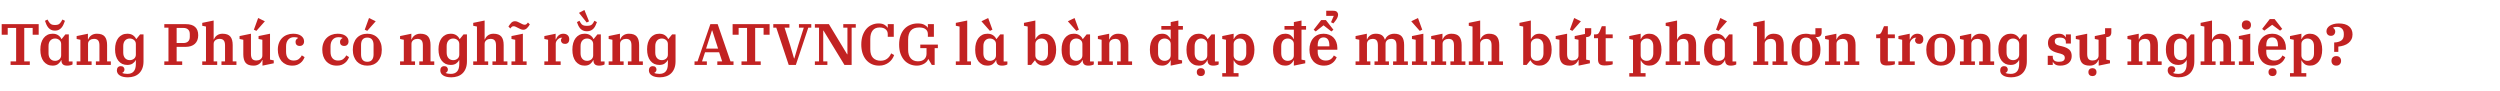<svg width="770" height="28" viewBox="0 0 770 28" fill="none" xmlns="http://www.w3.org/2000/svg">
<path d="M3.258 18.92H4.968V8.606H2.376V10.694H0.522V7.436H11.916V10.694H10.062V8.606H7.47V18.92H9.18V20H3.258V18.92ZM16.19 20.216C15.614 20.216 15.092 20.102 14.624 19.874C14.168 19.646 13.772 19.322 13.436 18.902C13.112 18.47 12.86 17.954 12.68 17.354C12.512 16.742 12.428 16.058 12.428 15.302C12.428 14.546 12.512 13.868 12.68 13.268C12.86 12.656 13.112 12.14 13.436 11.72C13.772 11.288 14.168 10.958 14.624 10.73C15.092 10.502 15.614 10.388 16.19 10.388C16.91 10.388 17.498 10.55 17.954 10.874C18.41 11.198 18.728 11.576 18.908 12.008H18.998L20.132 10.604H21.194V18.938H22.346V19.838C22.166 19.958 21.926 20.048 21.626 20.108C21.326 20.18 21.014 20.216 20.69 20.216C20.054 20.216 19.598 20.072 19.322 19.784C19.058 19.496 18.926 19.124 18.926 18.668V18.524H18.836C18.644 18.968 18.332 19.364 17.9 19.712C17.468 20.048 16.898 20.216 16.19 20.216ZM16.964 18.74C17.468 18.74 17.906 18.59 18.278 18.29C18.65 17.978 18.836 17.558 18.836 17.03V13.574C18.836 13.046 18.65 12.632 18.278 12.332C17.906 12.02 17.468 11.864 16.964 11.864C16.364 11.864 15.878 12.068 15.506 12.476C15.134 12.884 14.948 13.46 14.948 14.204V16.4C14.948 17.144 15.134 17.72 15.506 18.128C15.878 18.536 16.364 18.74 16.964 18.74ZM16.928 9.434C16.436 9.434 16.022 9.344 15.686 9.164C15.362 8.984 15.08 8.75 14.84 8.462C14.612 8.174 14.42 7.85 14.264 7.49C14.108 7.13 13.97 6.77 13.85 6.41L14.624 6.014L14.984 6.626C15.2 6.998 15.446 7.274 15.722 7.454C15.998 7.622 16.4 7.706 16.928 7.706C17.456 7.706 17.858 7.622 18.134 7.454C18.41 7.274 18.656 6.998 18.872 6.626L19.232 6.014L20.006 6.41C19.874 6.77 19.73 7.13 19.574 7.49C19.43 7.85 19.238 8.174 18.998 8.462C18.77 8.75 18.488 8.984 18.152 9.164C17.816 9.344 17.408 9.434 16.928 9.434ZM23.607 18.92H24.759V12.242L23.607 12.008V11.108L27.081 10.388V12.134H27.171C27.255 11.906 27.369 11.69 27.513 11.486C27.669 11.27 27.855 11.084 28.071 10.928C28.299 10.76 28.557 10.628 28.845 10.532C29.133 10.436 29.463 10.388 29.835 10.388C30.975 10.388 31.785 10.682 32.265 11.27C32.745 11.846 32.985 12.716 32.985 13.88V18.92H34.137V20H29.529V18.92H30.627V13.988C30.627 13.28 30.495 12.77 30.231 12.458C29.967 12.134 29.541 11.972 28.953 11.972C28.725 11.972 28.503 12.002 28.287 12.062C28.071 12.122 27.873 12.218 27.693 12.35C27.525 12.47 27.387 12.626 27.279 12.818C27.171 13.01 27.117 13.238 27.117 13.502V18.92H28.215V20H23.607V18.92ZM39.38 23.816C38.324 23.816 37.496 23.624 36.896 23.24C36.296 22.856 35.996 22.328 35.996 21.656C35.996 21.272 36.104 20.96 36.32 20.72C36.536 20.492 36.83 20.378 37.202 20.378C37.586 20.378 37.868 20.48 38.048 20.684C38.24 20.888 38.336 21.128 38.336 21.404C38.336 21.632 38.27 21.842 38.138 22.034C38.018 22.226 37.862 22.352 37.67 22.412V22.484C37.886 22.58 38.12 22.646 38.372 22.682C38.624 22.73 38.912 22.754 39.236 22.754C40.1 22.754 40.748 22.502 41.18 21.998C41.624 21.506 41.846 20.714 41.846 19.622V18.542H41.756C41.588 18.926 41.288 19.268 40.856 19.568C40.436 19.856 39.884 20 39.2 20C38.624 20 38.102 19.892 37.634 19.676C37.178 19.448 36.782 19.124 36.446 18.704C36.122 18.284 35.87 17.78 35.69 17.192C35.522 16.604 35.438 15.938 35.438 15.194C35.438 14.462 35.522 13.802 35.69 13.214C35.87 12.614 36.122 12.104 36.446 11.684C36.782 11.264 37.178 10.946 37.634 10.73C38.102 10.502 38.624 10.388 39.2 10.388C39.92 10.388 40.508 10.55 40.964 10.874C41.42 11.198 41.738 11.576 41.918 12.008H42.008L43.142 10.604H44.204V18.866C44.204 19.706 44.084 20.432 43.844 21.044C43.604 21.668 43.268 22.184 42.836 22.592C42.416 23 41.906 23.306 41.306 23.51C40.718 23.714 40.076 23.816 39.38 23.816ZM39.974 18.524C40.478 18.524 40.916 18.374 41.288 18.074C41.66 17.762 41.846 17.342 41.846 16.814V13.574C41.846 13.046 41.66 12.632 41.288 12.332C40.916 12.02 40.478 11.864 39.974 11.864C39.374 11.864 38.888 12.068 38.516 12.476C38.144 12.884 37.958 13.46 37.958 14.204V16.184C37.958 16.928 38.144 17.504 38.516 17.912C38.888 18.32 39.374 18.524 39.974 18.524ZM50.609 18.92H51.887V8.516H50.609V7.436H57.233C58.505 7.436 59.459 7.724 60.095 8.3C60.731 8.876 61.049 9.728 61.049 10.856C61.049 11.984 60.707 12.866 60.023 13.502C59.339 14.126 58.367 14.438 57.107 14.438H54.407V18.92H56.117V20H50.609V18.92ZM54.407 13.25H56.495C57.119 13.25 57.599 13.088 57.935 12.764C58.283 12.44 58.457 11.978 58.457 11.378V10.478C58.457 9.878 58.283 9.416 57.935 9.092C57.599 8.768 57.119 8.606 56.495 8.606H54.407V13.25ZM62.291 18.92H63.444V8.174L62.291 7.94V7.04L65.802 6.32V12.134H65.891C65.975 11.906 66.09 11.69 66.234 11.486C66.389 11.27 66.576 11.084 66.791 10.928C67.007 10.76 67.26 10.628 67.547 10.532C67.835 10.436 68.159 10.388 68.519 10.388C69.659 10.388 70.469 10.682 70.95 11.27C71.43 11.846 71.669 12.716 71.669 13.88V18.92H72.822V20H68.213V18.92H69.311V13.988C69.311 13.28 69.18 12.77 68.915 12.458C68.651 12.134 68.225 11.972 67.638 11.972C67.409 11.972 67.188 12.002 66.972 12.062C66.755 12.122 66.558 12.218 66.377 12.35C66.21 12.47 66.072 12.626 65.963 12.818C65.856 13.01 65.802 13.238 65.802 13.502V18.92H66.9V20H62.291V18.92ZM78.088 20.216C76.948 20.216 76.138 19.928 75.658 19.352C75.178 18.764 74.938 17.888 74.938 16.724V12.242L73.786 12.008V11.108L77.296 10.388V16.616C77.296 17.324 77.428 17.84 77.692 18.164C77.956 18.476 78.382 18.632 78.97 18.632C79.198 18.632 79.42 18.602 79.636 18.542C79.852 18.482 80.044 18.392 80.212 18.272C80.392 18.14 80.536 17.978 80.644 17.786C80.752 17.594 80.806 17.366 80.806 17.102V12.242L79.636 12.008V11.108L83.164 10.388V18.362L84.316 18.596V19.496L80.842 20.216V18.47H80.752C80.668 18.698 80.548 18.92 80.392 19.136C80.248 19.34 80.062 19.526 79.834 19.694C79.618 19.85 79.366 19.976 79.078 20.072C78.79 20.168 78.46 20.216 78.088 20.216ZM78.196 9.146L79.51 5.546L81.58 6.554L78.97 9.506L78.196 9.146ZM90.07 20.216C89.338 20.216 88.69 20.096 88.126 19.856C87.574 19.604 87.106 19.262 86.722 18.83C86.35 18.386 86.062 17.864 85.858 17.264C85.666 16.652 85.57 15.992 85.57 15.284C85.57 14.516 85.69 13.826 85.93 13.214C86.17 12.602 86.5 12.092 86.92 11.684C87.34 11.264 87.838 10.946 88.414 10.73C88.99 10.502 89.614 10.388 90.286 10.388C91.354 10.388 92.182 10.61 92.77 11.054C93.358 11.498 93.652 12.062 93.652 12.746C93.652 13.178 93.532 13.52 93.292 13.772C93.064 14.024 92.74 14.15 92.32 14.15C91.9 14.15 91.576 14.036 91.348 13.808C91.132 13.58 91.024 13.286 91.024 12.926C91.024 12.638 91.096 12.392 91.24 12.188C91.396 11.984 91.582 11.834 91.798 11.738V11.648C91.666 11.588 91.504 11.54 91.312 11.504C91.132 11.468 90.886 11.45 90.574 11.45C89.818 11.45 89.218 11.702 88.774 12.206C88.33 12.71 88.108 13.394 88.108 14.258V15.968C88.108 16.82 88.312 17.48 88.72 17.948C89.128 18.416 89.692 18.65 90.412 18.65C91.096 18.65 91.636 18.494 92.032 18.182C92.44 17.87 92.746 17.492 92.95 17.048L93.814 17.588C93.706 17.888 93.55 18.194 93.346 18.506C93.154 18.818 92.902 19.1 92.59 19.352C92.29 19.604 91.93 19.814 91.51 19.982C91.09 20.138 90.61 20.216 90.07 20.216ZM103.763 20.216C103.031 20.216 102.383 20.096 101.819 19.856C101.267 19.604 100.799 19.262 100.415 18.83C100.043 18.386 99.755 17.864 99.551 17.264C99.359 16.652 99.263 15.992 99.263 15.284C99.263 14.516 99.383 13.826 99.623 13.214C99.863 12.602 100.193 12.092 100.613 11.684C101.033 11.264 101.531 10.946 102.107 10.73C102.683 10.502 103.307 10.388 103.979 10.388C105.047 10.388 105.875 10.61 106.463 11.054C107.051 11.498 107.345 12.062 107.345 12.746C107.345 13.178 107.225 13.52 106.985 13.772C106.757 14.024 106.433 14.15 106.013 14.15C105.593 14.15 105.269 14.036 105.041 13.808C104.825 13.58 104.717 13.286 104.717 12.926C104.717 12.638 104.789 12.392 104.933 12.188C105.089 11.984 105.275 11.834 105.491 11.738V11.648C105.359 11.588 105.197 11.54 105.005 11.504C104.825 11.468 104.579 11.45 104.267 11.45C103.511 11.45 102.911 11.702 102.467 12.206C102.023 12.71 101.801 13.394 101.801 14.258V15.968C101.801 16.82 102.005 17.48 102.413 17.948C102.821 18.416 103.385 18.65 104.105 18.65C104.789 18.65 105.329 18.494 105.725 18.182C106.133 17.87 106.439 17.492 106.643 17.048L107.507 17.588C107.399 17.888 107.243 18.194 107.039 18.506C106.847 18.818 106.595 19.1 106.283 19.352C105.983 19.604 105.623 19.814 105.203 19.982C104.783 20.138 104.303 20.216 103.763 20.216ZM113.131 19.028C113.779 19.028 114.259 18.83 114.571 18.434C114.895 18.038 115.057 17.48 115.057 16.76V13.844C115.057 13.124 114.895 12.566 114.571 12.17C114.259 11.774 113.779 11.576 113.131 11.576C112.483 11.576 111.997 11.774 111.673 12.17C111.361 12.566 111.205 13.124 111.205 13.844V16.76C111.205 17.48 111.361 18.038 111.673 18.434C111.997 18.83 112.483 19.028 113.131 19.028ZM113.131 20.216C112.459 20.216 111.847 20.108 111.295 19.892C110.755 19.664 110.287 19.34 109.891 18.92C109.507 18.488 109.207 17.972 108.991 17.372C108.775 16.76 108.667 16.07 108.667 15.302C108.667 14.534 108.775 13.85 108.991 13.25C109.207 12.638 109.507 12.122 109.891 11.702C110.287 11.27 110.755 10.946 111.295 10.73C111.847 10.502 112.459 10.388 113.131 10.388C113.803 10.388 114.409 10.502 114.949 10.73C115.501 10.946 115.969 11.27 116.353 11.702C116.749 12.122 117.055 12.638 117.271 13.25C117.487 13.85 117.595 14.534 117.595 15.302C117.595 16.07 117.487 16.76 117.271 17.372C117.055 17.972 116.749 18.488 116.353 18.92C115.969 19.34 115.501 19.664 114.949 19.892C114.409 20.108 113.803 20.216 113.131 20.216ZM112.339 9.146L113.653 5.546L115.723 6.554L113.113 9.506L112.339 9.146ZM123.222 18.92H124.374V12.242L123.222 12.008V11.108L126.696 10.388V12.134H126.786C126.87 11.906 126.984 11.69 127.128 11.486C127.284 11.27 127.47 11.084 127.686 10.928C127.914 10.76 128.172 10.628 128.46 10.532C128.748 10.436 129.078 10.388 129.45 10.388C130.59 10.388 131.4 10.682 131.88 11.27C132.36 11.846 132.6 12.716 132.6 13.88V18.92H133.752V20H129.144V18.92H130.242V13.988C130.242 13.28 130.11 12.77 129.846 12.458C129.582 12.134 129.156 11.972 128.568 11.972C128.34 11.972 128.118 12.002 127.902 12.062C127.686 12.122 127.488 12.218 127.308 12.35C127.14 12.47 127.002 12.626 126.894 12.818C126.786 13.01 126.732 13.238 126.732 13.502V18.92H127.83V20H123.222V18.92ZM138.995 23.816C137.939 23.816 137.111 23.624 136.511 23.24C135.911 22.856 135.611 22.328 135.611 21.656C135.611 21.272 135.719 20.96 135.935 20.72C136.151 20.492 136.445 20.378 136.817 20.378C137.201 20.378 137.483 20.48 137.663 20.684C137.855 20.888 137.951 21.128 137.951 21.404C137.951 21.632 137.885 21.842 137.753 22.034C137.633 22.226 137.477 22.352 137.285 22.412V22.484C137.501 22.58 137.735 22.646 137.987 22.682C138.239 22.73 138.527 22.754 138.851 22.754C139.715 22.754 140.363 22.502 140.795 21.998C141.239 21.506 141.461 20.714 141.461 19.622V18.542H141.371C141.203 18.926 140.903 19.268 140.471 19.568C140.051 19.856 139.499 20 138.815 20C138.239 20 137.717 19.892 137.249 19.676C136.793 19.448 136.397 19.124 136.061 18.704C135.737 18.284 135.485 17.78 135.305 17.192C135.137 16.604 135.053 15.938 135.053 15.194C135.053 14.462 135.137 13.802 135.305 13.214C135.485 12.614 135.737 12.104 136.061 11.684C136.397 11.264 136.793 10.946 137.249 10.73C137.717 10.502 138.239 10.388 138.815 10.388C139.535 10.388 140.123 10.55 140.579 10.874C141.035 11.198 141.353 11.576 141.533 12.008H141.623L142.757 10.604H143.819V18.866C143.819 19.706 143.699 20.432 143.459 21.044C143.219 21.668 142.883 22.184 142.451 22.592C142.031 23 141.521 23.306 140.921 23.51C140.333 23.714 139.691 23.816 138.995 23.816ZM139.589 18.524C140.093 18.524 140.531 18.374 140.903 18.074C141.275 17.762 141.461 17.342 141.461 16.814V13.574C141.461 13.046 141.275 12.632 140.903 12.332C140.531 12.02 140.093 11.864 139.589 11.864C138.989 11.864 138.503 12.068 138.131 12.476C137.759 12.884 137.573 13.46 137.573 14.204V16.184C137.573 16.928 137.759 17.504 138.131 17.912C138.503 18.32 138.989 18.524 139.589 18.524ZM145.752 18.92H146.904V8.174L145.752 7.94V7.04L149.262 6.32V12.134H149.352C149.436 11.906 149.55 11.69 149.694 11.486C149.85 11.27 150.036 11.084 150.252 10.928C150.468 10.76 150.72 10.628 151.008 10.532C151.296 10.436 151.62 10.388 151.98 10.388C153.12 10.388 153.93 10.682 154.41 11.27C154.89 11.846 155.13 12.716 155.13 13.88V18.92H156.282V20H151.674V18.92H152.772V13.988C152.772 13.28 152.64 12.77 152.376 12.458C152.112 12.134 151.686 11.972 151.098 11.972C150.87 11.972 150.648 12.002 150.432 12.062C150.216 12.122 150.018 12.218 149.838 12.35C149.67 12.47 149.532 12.626 149.424 12.818C149.316 13.01 149.262 13.238 149.262 13.502V18.92H150.36V20H145.752V18.92ZM157.535 18.92H158.687V12.242L157.535 12.008V11.108L161.045 10.388V18.92H162.197V20H157.535V18.92ZM161.171 9.164C160.907 9.164 160.649 9.11 160.397 9.002C160.145 8.894 159.893 8.774 159.641 8.642C159.389 8.51 159.137 8.384 158.885 8.264C158.645 8.144 158.423 8.084 158.219 8.084C158.027 8.084 157.865 8.12 157.733 8.192C157.601 8.264 157.415 8.456 157.175 8.768L156.599 8.174C156.899 7.694 157.193 7.304 157.481 7.004C157.781 6.692 158.159 6.536 158.615 6.536C158.879 6.536 159.137 6.59 159.389 6.698C159.641 6.806 159.893 6.926 160.145 7.058C160.397 7.19 160.643 7.316 160.883 7.436C161.135 7.556 161.363 7.616 161.567 7.616C161.759 7.616 161.921 7.58 162.053 7.508C162.185 7.436 162.371 7.244 162.611 6.932L163.187 7.526C163.031 7.766 162.881 7.988 162.737 8.192C162.593 8.384 162.443 8.552 162.287 8.696C162.131 8.84 161.963 8.954 161.783 9.038C161.603 9.122 161.399 9.164 161.171 9.164ZM167.66 18.92H168.812V12.242L167.66 12.008V11.108L171.134 10.388V12.134H171.224C171.308 11.906 171.416 11.69 171.548 11.486C171.68 11.27 171.836 11.084 172.016 10.928C172.208 10.76 172.424 10.628 172.664 10.532C172.904 10.436 173.174 10.388 173.474 10.388C174.05 10.388 174.5 10.538 174.824 10.838C175.16 11.138 175.328 11.552 175.328 12.08C175.328 12.536 175.214 12.89 174.986 13.142C174.758 13.394 174.44 13.52 174.032 13.52C173.624 13.52 173.312 13.412 173.096 13.196C172.88 12.98 172.772 12.716 172.772 12.404C172.772 12.236 172.808 12.086 172.88 11.954C172.952 11.822 173.036 11.738 173.132 11.702V11.63C173.084 11.618 173 11.612 172.88 11.612C172.676 11.612 172.472 11.672 172.268 11.792C172.064 11.9 171.878 12.044 171.71 12.224C171.554 12.392 171.422 12.584 171.314 12.8C171.218 13.016 171.17 13.232 171.17 13.448V18.92H172.682V20H167.66V18.92ZM180.054 20.216C179.478 20.216 178.956 20.102 178.488 19.874C178.032 19.646 177.636 19.322 177.3 18.902C176.976 18.47 176.724 17.954 176.544 17.354C176.376 16.742 176.292 16.058 176.292 15.302C176.292 14.546 176.376 13.868 176.544 13.268C176.724 12.656 176.976 12.14 177.3 11.72C177.636 11.288 178.032 10.958 178.488 10.73C178.956 10.502 179.478 10.388 180.054 10.388C180.774 10.388 181.362 10.55 181.818 10.874C182.274 11.198 182.592 11.576 182.772 12.008H182.862L183.996 10.604H185.058V18.938H186.21V19.838C186.03 19.958 185.79 20.048 185.49 20.108C185.19 20.18 184.878 20.216 184.554 20.216C183.918 20.216 183.462 20.072 183.186 19.784C182.922 19.496 182.79 19.124 182.79 18.668V18.524H182.7C182.508 18.968 182.196 19.364 181.764 19.712C181.332 20.048 180.762 20.216 180.054 20.216ZM180.828 18.74C181.332 18.74 181.77 18.59 182.142 18.29C182.514 17.978 182.7 17.558 182.7 17.03V13.574C182.7 13.046 182.514 12.632 182.142 12.332C181.77 12.02 181.332 11.864 180.828 11.864C180.228 11.864 179.742 12.068 179.37 12.476C178.998 12.884 178.812 13.46 178.812 14.204V16.4C178.812 17.144 178.998 17.72 179.37 18.128C179.742 18.536 180.228 18.74 180.828 18.74ZM180.774 9.632C180.282 9.632 179.868 9.548 179.532 9.38C179.196 9.212 178.908 8.996 178.668 8.732C178.44 8.456 178.248 8.15 178.092 7.814C177.948 7.478 177.816 7.142 177.696 6.806L178.47 6.392L178.83 7.04C179.034 7.388 179.274 7.628 179.55 7.76C179.826 7.892 180.234 7.958 180.774 7.958C181.314 7.958 181.722 7.892 181.998 7.76C182.274 7.628 182.514 7.388 182.718 7.04L183.078 6.392L183.852 6.806C183.732 7.142 183.594 7.478 183.438 7.814C183.294 8.15 183.102 8.456 182.862 8.732C182.634 8.996 182.346 9.212 181.998 9.38C181.662 9.548 181.254 9.632 180.774 9.632ZM178.326 3.962L180 3.08L181.422 6.572L180.702 6.932L178.326 3.962ZM187.47 18.92H188.622V12.242L187.47 12.008V11.108L190.944 10.388V12.134H191.034C191.118 11.906 191.232 11.69 191.376 11.486C191.532 11.27 191.718 11.084 191.934 10.928C192.162 10.76 192.42 10.628 192.708 10.532C192.996 10.436 193.326 10.388 193.698 10.388C194.838 10.388 195.648 10.682 196.128 11.27C196.608 11.846 196.848 12.716 196.848 13.88V18.92H198V20H193.392V18.92H194.49V13.988C194.49 13.28 194.358 12.77 194.094 12.458C193.83 12.134 193.404 11.972 192.816 11.972C192.588 11.972 192.366 12.002 192.15 12.062C191.934 12.122 191.736 12.218 191.556 12.35C191.388 12.47 191.25 12.626 191.142 12.818C191.034 13.01 190.98 13.238 190.98 13.502V18.92H192.078V20H187.47V18.92ZM203.243 23.816C202.187 23.816 201.359 23.624 200.759 23.24C200.159 22.856 199.859 22.328 199.859 21.656C199.859 21.272 199.967 20.96 200.183 20.72C200.399 20.492 200.693 20.378 201.065 20.378C201.449 20.378 201.731 20.48 201.911 20.684C202.103 20.888 202.199 21.128 202.199 21.404C202.199 21.632 202.133 21.842 202.001 22.034C201.881 22.226 201.725 22.352 201.533 22.412V22.484C201.749 22.58 201.983 22.646 202.235 22.682C202.487 22.73 202.775 22.754 203.099 22.754C203.963 22.754 204.611 22.502 205.043 21.998C205.487 21.506 205.709 20.714 205.709 19.622V18.542H205.619C205.451 18.926 205.151 19.268 204.719 19.568C204.299 19.856 203.747 20 203.063 20C202.487 20 201.965 19.892 201.497 19.676C201.041 19.448 200.645 19.124 200.309 18.704C199.985 18.284 199.733 17.78 199.553 17.192C199.385 16.604 199.301 15.938 199.301 15.194C199.301 14.462 199.385 13.802 199.553 13.214C199.733 12.614 199.985 12.104 200.309 11.684C200.645 11.264 201.041 10.946 201.497 10.73C201.965 10.502 202.487 10.388 203.063 10.388C203.783 10.388 204.371 10.55 204.827 10.874C205.283 11.198 205.601 11.576 205.781 12.008H205.871L207.005 10.604H208.067V18.866C208.067 19.706 207.947 20.432 207.707 21.044C207.467 21.668 207.131 22.184 206.699 22.592C206.279 23 205.769 23.306 205.169 23.51C204.581 23.714 203.939 23.816 203.243 23.816ZM203.837 18.524C204.341 18.524 204.779 18.374 205.151 18.074C205.523 17.762 205.709 17.342 205.709 16.814V13.574C205.709 13.046 205.523 12.632 205.151 12.332C204.779 12.02 204.341 11.864 203.837 11.864C203.237 11.864 202.751 12.068 202.379 12.476C202.007 12.884 201.821 13.46 201.821 14.204V16.184C201.821 16.928 202.007 17.504 202.379 17.912C202.751 18.32 203.237 18.524 203.837 18.524ZM213.914 18.92H214.832L218.792 7.436H221.042L225.002 18.92H225.92V20H220.934V18.92H222.428L221.492 16.094H217.154L216.218 18.92H217.712V20H213.914V18.92ZM217.478 14.96H221.168L219.368 9.38H219.278L217.478 14.96ZM228.381 18.92H230.091V8.606H227.499V10.694H225.645V7.436H237.039V10.694H235.185V8.606H232.593V18.92H234.303V20H228.381V18.92ZM239.091 8.516H238.173V7.436H243.141V8.516H241.647L243.357 13.916L244.563 18.002H244.653L245.859 13.916L247.569 8.516H246.075V7.436H249.873V8.516H248.955L245.121 20H242.925L239.091 8.516ZM250.982 18.92H252.26V8.516H250.982V7.436H255.302L260.918 16.724H261.008V8.516H259.73V7.436H263.582V8.516H262.304V20H260.09L253.646 9.434H253.556V18.92H254.834V20H250.982V18.92ZM270.766 20.216C269.902 20.216 269.128 20.054 268.444 19.73C267.772 19.406 267.196 18.956 266.716 18.38C266.248 17.804 265.888 17.12 265.636 16.328C265.396 15.536 265.276 14.672 265.276 13.736C265.276 12.68 265.414 11.75 265.69 10.946C265.978 10.13 266.362 9.446 266.842 8.894C267.322 8.342 267.886 7.928 268.534 7.652C269.182 7.364 269.866 7.22 270.586 7.22C271.366 7.22 271.978 7.358 272.422 7.634C272.866 7.898 273.172 8.186 273.34 8.498H273.43V7.436H275.284V11.342H273.43V10.496C273.43 9.884 273.208 9.392 272.764 9.02C272.332 8.648 271.72 8.462 270.928 8.462C269.992 8.462 269.278 8.768 268.786 9.38C268.294 9.992 268.048 10.856 268.048 11.972V15.194C268.048 16.37 268.336 17.252 268.912 17.84C269.5 18.416 270.274 18.704 271.234 18.704C272.026 18.704 272.692 18.5 273.232 18.092C273.784 17.672 274.198 17.12 274.474 16.436L275.392 16.958C275.248 17.39 275.038 17.804 274.762 18.2C274.498 18.584 274.168 18.926 273.772 19.226C273.388 19.526 272.944 19.766 272.44 19.946C271.936 20.126 271.378 20.216 270.766 20.216ZM282.42 20.216C281.604 20.216 280.86 20.066 280.188 19.766C279.516 19.466 278.94 19.04 278.46 18.488C277.98 17.924 277.602 17.246 277.326 16.454C277.062 15.65 276.93 14.744 276.93 13.736C276.93 12.68 277.074 11.75 277.362 10.946C277.65 10.13 278.052 9.446 278.568 8.894C279.084 8.342 279.69 7.928 280.386 7.652C281.082 7.364 281.838 7.22 282.654 7.22C283.53 7.22 284.214 7.358 284.706 7.634C285.21 7.898 285.54 8.186 285.696 8.498H285.786V7.436H287.64V11.342H285.786V10.514C285.786 9.878 285.564 9.38 285.12 9.02C284.688 8.648 284.022 8.462 283.122 8.462C281.958 8.462 281.094 8.78 280.53 9.416C279.978 10.04 279.702 10.964 279.702 12.188V15.284C279.702 16.436 279.966 17.324 280.494 17.948C281.034 18.572 281.772 18.884 282.708 18.884C283.572 18.884 284.232 18.668 284.688 18.236C285.144 17.804 285.372 17.228 285.372 16.508V14.834H283.446V13.736H288.864V14.834H287.874V20H286.992L285.966 18.218H285.876C285.804 18.434 285.672 18.662 285.48 18.902C285.288 19.13 285.042 19.346 284.742 19.55C284.442 19.742 284.094 19.898 283.698 20.018C283.314 20.15 282.888 20.216 282.42 20.216ZM294.394 18.92H295.546V8.174L294.394 7.94V7.04L297.904 6.32V18.92H299.056V20H294.394V18.92ZM304.12 20.216C303.544 20.216 303.022 20.102 302.554 19.874C302.098 19.646 301.702 19.322 301.366 18.902C301.042 18.47 300.79 17.954 300.61 17.354C300.442 16.742 300.358 16.058 300.358 15.302C300.358 14.546 300.442 13.868 300.61 13.268C300.79 12.656 301.042 12.14 301.366 11.72C301.702 11.288 302.098 10.958 302.554 10.73C303.022 10.502 303.544 10.388 304.12 10.388C304.84 10.388 305.428 10.55 305.884 10.874C306.34 11.198 306.658 11.576 306.838 12.008H306.928L308.062 10.604H309.124V18.938H310.276V19.838C310.096 19.958 309.856 20.048 309.556 20.108C309.256 20.18 308.944 20.216 308.62 20.216C307.984 20.216 307.528 20.072 307.252 19.784C306.988 19.496 306.856 19.124 306.856 18.668V18.524H306.766C306.574 18.968 306.262 19.364 305.83 19.712C305.398 20.048 304.828 20.216 304.12 20.216ZM304.894 18.74C305.398 18.74 305.836 18.59 306.208 18.29C306.58 17.978 306.766 17.558 306.766 17.03V13.574C306.766 13.046 306.58 12.632 306.208 12.332C305.836 12.02 305.398 11.864 304.894 11.864C304.294 11.864 303.808 12.068 303.436 12.476C303.064 12.884 302.878 13.46 302.878 14.204V16.4C302.878 17.144 303.064 17.72 303.436 18.128C303.808 18.536 304.294 18.74 304.894 18.74ZM302.284 6.554L304.354 5.546L305.668 9.146L304.894 9.506L302.284 6.554ZM321.534 20.216C320.814 20.216 320.226 20.054 319.77 19.73C319.314 19.406 318.996 19.028 318.816 18.596H318.726L317.592 20H316.53V8.174L315.378 7.94V7.04L318.888 6.32V11.99H318.978C319.158 11.57 319.458 11.198 319.878 10.874C320.298 10.55 320.85 10.388 321.534 10.388C322.11 10.388 322.626 10.502 323.082 10.73C323.55 10.958 323.946 11.288 324.27 11.72C324.606 12.14 324.858 12.656 325.026 13.268C325.206 13.868 325.296 14.546 325.296 15.302C325.296 16.058 325.206 16.742 325.026 17.354C324.858 17.954 324.606 18.47 324.27 18.902C323.946 19.322 323.55 19.646 323.082 19.874C322.626 20.102 322.11 20.216 321.534 20.216ZM320.76 18.74C321.36 18.74 321.846 18.536 322.218 18.128C322.59 17.72 322.776 17.144 322.776 16.4V14.204C322.776 13.46 322.59 12.884 322.218 12.476C321.846 12.068 321.36 11.864 320.76 11.864C320.256 11.864 319.818 12.02 319.446 12.332C319.074 12.632 318.888 13.046 318.888 13.574V17.03C318.888 17.558 319.074 17.978 319.446 18.29C319.818 18.59 320.256 18.74 320.76 18.74ZM330.733 20.216C330.157 20.216 329.635 20.102 329.167 19.874C328.711 19.646 328.315 19.322 327.979 18.902C327.655 18.47 327.403 17.954 327.223 17.354C327.055 16.742 326.971 16.058 326.971 15.302C326.971 14.546 327.055 13.868 327.223 13.268C327.403 12.656 327.655 12.14 327.979 11.72C328.315 11.288 328.711 10.958 329.167 10.73C329.635 10.502 330.157 10.388 330.733 10.388C331.453 10.388 332.041 10.55 332.497 10.874C332.953 11.198 333.271 11.576 333.451 12.008H333.541L334.675 10.604H335.737V18.938H336.889V19.838C336.709 19.958 336.469 20.048 336.169 20.108C335.869 20.18 335.557 20.216 335.233 20.216C334.597 20.216 334.141 20.072 333.865 19.784C333.601 19.496 333.469 19.124 333.469 18.668V18.524H333.379C333.187 18.968 332.875 19.364 332.443 19.712C332.011 20.048 331.441 20.216 330.733 20.216ZM331.507 18.74C332.011 18.74 332.449 18.59 332.821 18.29C333.193 17.978 333.379 17.558 333.379 17.03V13.574C333.379 13.046 333.193 12.632 332.821 12.332C332.449 12.02 332.011 11.864 331.507 11.864C330.907 11.864 330.421 12.068 330.049 12.476C329.677 12.884 329.491 13.46 329.491 14.204V16.4C329.491 17.144 329.677 17.72 330.049 18.128C330.421 18.536 330.907 18.74 331.507 18.74ZM328.897 6.554L330.967 5.546L332.281 9.146L331.507 9.506L328.897 6.554ZM338.15 18.92H339.302V12.242L338.15 12.008V11.108L341.624 10.388V12.134H341.714C341.798 11.906 341.912 11.69 342.056 11.486C342.212 11.27 342.398 11.084 342.614 10.928C342.842 10.76 343.1 10.628 343.388 10.532C343.676 10.436 344.006 10.388 344.378 10.388C345.518 10.388 346.328 10.682 346.808 11.27C347.288 11.846 347.528 12.716 347.528 13.88V18.92H348.68V20H344.072V18.92H345.17V13.988C345.17 13.28 345.038 12.77 344.774 12.458C344.51 12.134 344.084 11.972 343.496 11.972C343.268 11.972 343.046 12.002 342.83 12.062C342.614 12.122 342.416 12.218 342.236 12.35C342.068 12.47 341.93 12.626 341.822 12.818C341.714 13.01 341.66 13.238 341.66 13.502V18.92H342.758V20H338.15V18.92ZM357.927 20.216C357.351 20.216 356.829 20.102 356.361 19.874C355.905 19.646 355.509 19.322 355.173 18.902C354.849 18.47 354.597 17.954 354.417 17.354C354.249 16.742 354.165 16.058 354.165 15.302C354.165 14.546 354.249 13.868 354.417 13.268C354.597 12.656 354.849 12.14 355.173 11.72C355.509 11.288 355.905 10.958 356.361 10.73C356.829 10.502 357.351 10.388 357.927 10.388C358.611 10.388 359.163 10.55 359.583 10.874C360.003 11.198 360.303 11.57 360.483 11.99H360.573V9.146H357.693V8.012H360.573V6.806L362.931 6.32V8.012H364.335V9.146H362.931V18.362L364.083 18.596V19.496L360.573 20.216V18.596H360.483C360.303 19.028 359.997 19.406 359.565 19.73C359.145 20.054 358.599 20.216 357.927 20.216ZM358.701 18.74C359.205 18.74 359.643 18.59 360.015 18.29C360.387 17.978 360.573 17.558 360.573 17.03V13.574C360.573 13.046 360.387 12.632 360.015 12.332C359.643 12.02 359.205 11.864 358.701 11.864C358.101 11.864 357.615 12.068 357.243 12.476C356.871 12.884 356.685 13.46 356.685 14.204V16.4C356.685 17.144 356.871 17.72 357.243 18.128C357.615 18.536 358.101 18.74 358.701 18.74ZM369.194 20.216C368.618 20.216 368.096 20.102 367.628 19.874C367.172 19.646 366.776 19.322 366.44 18.902C366.116 18.47 365.864 17.954 365.684 17.354C365.516 16.742 365.432 16.058 365.432 15.302C365.432 14.546 365.516 13.868 365.684 13.268C365.864 12.656 366.116 12.14 366.44 11.72C366.776 11.288 367.172 10.958 367.628 10.73C368.096 10.502 368.618 10.388 369.194 10.388C369.914 10.388 370.502 10.55 370.958 10.874C371.414 11.198 371.732 11.576 371.912 12.008H372.002L373.136 10.604H374.198V18.938H375.35V19.838C375.17 19.958 374.93 20.048 374.63 20.108C374.33 20.18 374.018 20.216 373.694 20.216C373.058 20.216 372.602 20.072 372.326 19.784C372.062 19.496 371.93 19.124 371.93 18.668V18.524H371.84C371.648 18.968 371.336 19.364 370.904 19.712C370.472 20.048 369.902 20.216 369.194 20.216ZM369.968 18.74C370.472 18.74 370.91 18.59 371.282 18.29C371.654 17.978 371.84 17.558 371.84 17.03V13.574C371.84 13.046 371.654 12.632 371.282 12.332C370.91 12.02 370.472 11.864 369.968 11.864C369.368 11.864 368.882 12.068 368.51 12.476C368.138 12.884 367.952 13.46 367.952 14.204V16.4C367.952 17.144 368.138 17.72 368.51 18.128C368.882 18.536 369.368 18.74 369.968 18.74ZM369.86 23.438C369.488 23.438 369.188 23.33 368.96 23.114C368.732 22.898 368.618 22.61 368.618 22.25V22.178C368.618 21.818 368.732 21.53 368.96 21.314C369.188 21.098 369.488 20.99 369.86 20.99C370.232 20.99 370.532 21.098 370.76 21.314C370.988 21.53 371.102 21.818 371.102 22.178V22.25C371.102 22.61 370.988 22.898 370.76 23.114C370.532 23.33 370.232 23.438 369.86 23.438ZM376.449 22.52H377.601V12.242L376.449 12.008V11.108L379.959 10.388V12.008H380.049C380.229 11.576 380.529 11.198 380.949 10.874C381.381 10.55 381.933 10.388 382.605 10.388C383.181 10.388 383.697 10.502 384.153 10.73C384.621 10.958 385.017 11.288 385.341 11.72C385.677 12.14 385.929 12.656 386.097 13.268C386.277 13.868 386.367 14.546 386.367 15.302C386.367 16.058 386.277 16.742 386.097 17.354C385.929 17.954 385.677 18.47 385.341 18.902C385.017 19.322 384.621 19.646 384.153 19.874C383.697 20.102 383.181 20.216 382.605 20.216C381.921 20.216 381.369 20.054 380.949 19.73C380.529 19.406 380.229 19.034 380.049 18.614H379.959V22.52H381.471V23.6H376.449V22.52ZM381.831 18.74C382.431 18.74 382.917 18.536 383.289 18.128C383.661 17.72 383.847 17.144 383.847 16.4V14.204C383.847 13.46 383.661 12.884 383.289 12.476C382.917 12.068 382.431 11.864 381.831 11.864C381.327 11.864 380.889 12.02 380.517 12.332C380.145 12.632 379.959 13.046 379.959 13.574V17.03C379.959 17.558 380.145 17.978 380.517 18.29C380.889 18.59 381.327 18.74 381.831 18.74ZM395.86 20.216C395.284 20.216 394.762 20.102 394.294 19.874C393.838 19.646 393.442 19.322 393.106 18.902C392.782 18.47 392.53 17.954 392.35 17.354C392.182 16.742 392.098 16.058 392.098 15.302C392.098 14.546 392.182 13.868 392.35 13.268C392.53 12.656 392.782 12.14 393.106 11.72C393.442 11.288 393.838 10.958 394.294 10.73C394.762 10.502 395.284 10.388 395.86 10.388C396.544 10.388 397.096 10.55 397.516 10.874C397.936 11.198 398.236 11.57 398.416 11.99H398.506V9.146H395.626V8.012H398.506V6.806L400.864 6.32V8.012H402.268V9.146H400.864V18.362L402.016 18.596V19.496L398.506 20.216V18.596H398.416C398.236 19.028 397.93 19.406 397.498 19.73C397.078 20.054 396.532 20.216 395.86 20.216ZM396.634 18.74C397.138 18.74 397.576 18.59 397.948 18.29C398.32 17.978 398.506 17.558 398.506 17.03V13.574C398.506 13.046 398.32 12.632 397.948 12.332C397.576 12.02 397.138 11.864 396.634 11.864C396.034 11.864 395.548 12.068 395.176 12.476C394.804 12.884 394.618 13.46 394.618 14.204V16.4C394.618 17.144 394.804 17.72 395.176 18.128C395.548 18.536 396.034 18.74 396.634 18.74ZM407.812 20.216C407.092 20.216 406.45 20.096 405.886 19.856C405.334 19.616 404.866 19.28 404.482 18.848C404.098 18.404 403.804 17.882 403.6 17.282C403.408 16.67 403.312 16.004 403.312 15.284C403.312 14.54 403.414 13.868 403.618 13.268C403.834 12.656 404.134 12.14 404.518 11.72C404.902 11.288 405.358 10.958 405.886 10.73C406.426 10.502 407.02 10.388 407.668 10.388C408.316 10.388 408.898 10.496 409.414 10.712C409.942 10.916 410.386 11.21 410.746 11.594C411.118 11.978 411.4 12.44 411.592 12.98C411.796 13.508 411.898 14.102 411.898 14.762V15.32H405.85V15.968C405.85 16.832 406.072 17.498 406.516 17.966C406.972 18.422 407.566 18.65 408.298 18.65C408.97 18.65 409.51 18.5 409.918 18.2C410.326 17.9 410.626 17.528 410.818 17.084L411.7 17.624C411.592 17.924 411.43 18.23 411.214 18.542C411.01 18.842 410.746 19.118 410.422 19.37C410.11 19.622 409.738 19.826 409.306 19.982C408.874 20.138 408.376 20.216 407.812 20.216ZM405.85 14.276H409.45V14.042C409.45 13.178 409.294 12.542 408.982 12.134C408.682 11.726 408.244 11.522 407.668 11.522C407.092 11.522 406.642 11.726 406.318 12.134C406.006 12.53 405.85 13.16 405.85 14.024V14.276ZM409.954 6.842L410.8 4.88H408.478V3.314H410.566C411.166 3.314 411.574 3.434 411.79 3.674C412.018 3.914 412.132 4.19 412.132 4.502C412.132 4.814 412.048 5.15 411.88 5.51C411.712 5.858 411.478 6.218 411.178 6.59L410.674 7.202L409.954 6.842ZM404.608 9.164L406.93 6.176H408.37L410.692 9.164L410.062 9.686L407.65 7.796L405.238 9.686L404.608 9.164ZM417.515 18.92H418.667V12.242L417.515 12.008V11.108L420.989 10.388V12.134H421.079C421.163 11.906 421.277 11.69 421.421 11.486C421.577 11.27 421.763 11.084 421.979 10.928C422.195 10.76 422.447 10.628 422.735 10.532C423.035 10.436 423.371 10.388 423.743 10.388C424.535 10.388 425.153 10.538 425.597 10.838C426.041 11.138 426.347 11.588 426.515 12.188H426.587C426.683 11.96 426.809 11.738 426.965 11.522C427.133 11.306 427.331 11.114 427.559 10.946C427.799 10.778 428.069 10.646 428.369 10.55C428.681 10.442 429.035 10.388 429.431 10.388C430.535 10.388 431.315 10.682 431.771 11.27C432.239 11.846 432.473 12.716 432.473 13.88V18.92H433.625V20H429.071V18.92H430.115V13.988C430.115 13.28 429.989 12.77 429.737 12.458C429.485 12.134 429.071 11.972 428.495 11.972C428.279 11.972 428.063 12.002 427.847 12.062C427.643 12.122 427.457 12.218 427.289 12.35C427.133 12.47 427.001 12.632 426.893 12.836C426.797 13.028 426.749 13.256 426.749 13.52V18.92H427.793V20H423.347V18.92H424.391V13.988C424.391 13.28 424.265 12.77 424.013 12.458C423.773 12.134 423.371 11.972 422.807 11.972C422.579 11.972 422.357 12.002 422.141 12.062C421.925 12.122 421.733 12.218 421.565 12.35C421.409 12.47 421.277 12.632 421.169 12.836C421.073 13.028 421.025 13.256 421.025 13.52V18.92H422.069V20H417.515V18.92ZM434.883 18.92H436.035V12.242L434.883 12.008V11.108L438.393 10.388V18.92H439.545V20H434.883V18.92ZM434.667 6.554L436.737 5.546L438.051 9.146L437.277 9.506L434.667 6.554ZM440.806 18.92H441.958V12.242L440.806 12.008V11.108L444.28 10.388V12.134H444.37C444.454 11.906 444.568 11.69 444.712 11.486C444.868 11.27 445.054 11.084 445.27 10.928C445.498 10.76 445.756 10.628 446.044 10.532C446.332 10.436 446.662 10.388 447.034 10.388C448.174 10.388 448.984 10.682 449.464 11.27C449.944 11.846 450.184 12.716 450.184 13.88V18.92H451.336V20H446.728V18.92H447.826V13.988C447.826 13.28 447.694 12.77 447.43 12.458C447.166 12.134 446.74 11.972 446.152 11.972C445.924 11.972 445.702 12.002 445.486 12.062C445.27 12.122 445.072 12.218 444.892 12.35C444.724 12.47 444.586 12.626 444.478 12.818C444.37 13.01 444.316 13.238 444.316 13.502V18.92H445.414V20H440.806V18.92ZM452.385 18.92H453.537V8.174L452.385 7.94V7.04L455.895 6.32V12.134H455.985C456.069 11.906 456.183 11.69 456.327 11.486C456.483 11.27 456.669 11.084 456.885 10.928C457.101 10.76 457.353 10.628 457.641 10.532C457.929 10.436 458.253 10.388 458.613 10.388C459.753 10.388 460.563 10.682 461.043 11.27C461.523 11.846 461.763 12.716 461.763 13.88V18.92H462.915V20H458.307V18.92H459.405V13.988C459.405 13.28 459.273 12.77 459.009 12.458C458.745 12.134 458.319 11.972 457.731 11.972C457.503 11.972 457.281 12.002 457.065 12.062C456.849 12.122 456.651 12.218 456.471 12.35C456.303 12.47 456.165 12.626 456.057 12.818C455.949 13.01 455.895 13.238 455.895 13.502V18.92H456.993V20H452.385V18.92ZM474.147 20.216C473.427 20.216 472.839 20.054 472.383 19.73C471.927 19.406 471.609 19.028 471.429 18.596H471.339L470.205 20H469.143V8.174L467.991 7.94V7.04L471.501 6.32V11.99H471.591C471.771 11.57 472.071 11.198 472.491 10.874C472.911 10.55 473.463 10.388 474.147 10.388C474.723 10.388 475.239 10.502 475.695 10.73C476.163 10.958 476.559 11.288 476.883 11.72C477.219 12.14 477.471 12.656 477.639 13.268C477.819 13.868 477.909 14.546 477.909 15.302C477.909 16.058 477.819 16.742 477.639 17.354C477.471 17.954 477.219 18.47 476.883 18.902C476.559 19.322 476.163 19.646 475.695 19.874C475.239 20.102 474.723 20.216 474.147 20.216ZM473.373 18.74C473.973 18.74 474.459 18.536 474.831 18.128C475.203 17.72 475.389 17.144 475.389 16.4V14.204C475.389 13.46 475.203 12.884 474.831 12.476C474.459 12.068 473.973 11.864 473.373 11.864C472.869 11.864 472.431 12.02 472.059 12.332C471.687 12.632 471.501 13.046 471.501 13.574V17.03C471.501 17.558 471.687 17.978 472.059 18.29C472.431 18.59 472.869 18.74 473.373 18.74ZM483.457 20.216C482.317 20.216 481.507 19.928 481.027 19.352C480.547 18.764 480.307 17.888 480.307 16.724V12.242L479.155 12.008V11.108L482.665 10.388V16.616C482.665 17.324 482.797 17.84 483.061 18.164C483.325 18.476 483.751 18.632 484.339 18.632C484.567 18.632 484.789 18.602 485.005 18.542C485.221 18.482 485.413 18.392 485.581 18.272C485.761 18.14 485.905 17.978 486.013 17.786C486.121 17.594 486.175 17.366 486.175 17.102V12.242L485.005 12.008V11.108L488.173 10.46V8.678H490.099V9.956C490.099 10.412 489.979 10.772 489.739 11.036C489.499 11.288 489.121 11.414 488.605 11.414H488.533V18.362L489.685 18.596V19.496L486.211 20.216V18.47H486.121C486.037 18.698 485.917 18.92 485.761 19.136C485.617 19.34 485.431 19.526 485.203 19.694C484.987 19.85 484.735 19.976 484.447 20.072C484.159 20.168 483.829 20.216 483.457 20.216ZM483.529 9.146L484.843 5.546L486.913 6.554L484.303 9.506L483.529 9.146ZM494.173 20.162C493.465 20.162 492.955 20.012 492.643 19.712C492.343 19.412 492.193 18.95 492.193 18.326V11.756H490.951V10.604H491.347C491.767 10.604 492.067 10.526 492.247 10.37C492.427 10.202 492.583 9.956 492.715 9.632L493.363 8.066H494.551V10.604H496.711V11.756H494.551V18.884H496.711V19.802C496.519 19.898 496.189 19.982 495.721 20.054C495.253 20.126 494.737 20.162 494.173 20.162ZM501.816 22.52H502.968V12.242L501.816 12.008V11.108L505.326 10.388V12.008H505.416C505.596 11.576 505.896 11.198 506.316 10.874C506.748 10.55 507.3 10.388 507.972 10.388C508.548 10.388 509.064 10.502 509.52 10.73C509.988 10.958 510.384 11.288 510.708 11.72C511.044 12.14 511.296 12.656 511.464 13.268C511.644 13.868 511.734 14.546 511.734 15.302C511.734 16.058 511.644 16.742 511.464 17.354C511.296 17.954 511.044 18.47 510.708 18.902C510.384 19.322 509.988 19.646 509.52 19.874C509.064 20.102 508.548 20.216 507.972 20.216C507.288 20.216 506.736 20.054 506.316 19.73C505.896 19.406 505.596 19.034 505.416 18.614H505.326V22.52H506.838V23.6H501.816V22.52ZM507.198 18.74C507.798 18.74 508.284 18.536 508.656 18.128C509.028 17.72 509.214 17.144 509.214 16.4V14.204C509.214 13.46 509.028 12.884 508.656 12.476C508.284 12.068 507.798 11.864 507.198 11.864C506.694 11.864 506.256 12.02 505.884 12.332C505.512 12.632 505.326 13.046 505.326 13.574V17.03C505.326 17.558 505.512 17.978 505.884 18.29C506.256 18.59 506.694 18.74 507.198 18.74ZM513.03 18.92H514.182V8.174L513.03 7.94V7.04L516.54 6.32V12.134H516.63C516.714 11.906 516.828 11.69 516.972 11.486C517.128 11.27 517.314 11.084 517.53 10.928C517.746 10.76 517.998 10.628 518.286 10.532C518.574 10.436 518.898 10.388 519.258 10.388C520.398 10.388 521.208 10.682 521.688 11.27C522.168 11.846 522.408 12.716 522.408 13.88V18.92H523.56V20H518.952V18.92H520.05V13.988C520.05 13.28 519.918 12.77 519.654 12.458C519.39 12.134 518.964 11.972 518.376 11.972C518.148 11.972 517.926 12.002 517.71 12.062C517.494 12.122 517.296 12.218 517.116 12.35C516.948 12.47 516.81 12.626 516.702 12.818C516.594 13.01 516.54 13.238 516.54 13.502V18.92H517.638V20H513.03V18.92ZM528.61 20.216C528.034 20.216 527.512 20.102 527.044 19.874C526.588 19.646 526.192 19.322 525.856 18.902C525.532 18.47 525.28 17.954 525.1 17.354C524.932 16.742 524.848 16.058 524.848 15.302C524.848 14.546 524.932 13.868 525.1 13.268C525.28 12.656 525.532 12.14 525.856 11.72C526.192 11.288 526.588 10.958 527.044 10.73C527.512 10.502 528.034 10.388 528.61 10.388C529.33 10.388 529.918 10.55 530.374 10.874C530.83 11.198 531.148 11.576 531.328 12.008H531.418L532.552 10.604H533.614V18.938H534.766V19.838C534.586 19.958 534.346 20.048 534.046 20.108C533.746 20.18 533.434 20.216 533.11 20.216C532.474 20.216 532.018 20.072 531.742 19.784C531.478 19.496 531.346 19.124 531.346 18.668V18.524H531.256C531.064 18.968 530.752 19.364 530.32 19.712C529.888 20.048 529.318 20.216 528.61 20.216ZM529.384 18.74C529.888 18.74 530.326 18.59 530.698 18.29C531.07 17.978 531.256 17.558 531.256 17.03V13.574C531.256 13.046 531.07 12.632 530.698 12.332C530.326 12.02 529.888 11.864 529.384 11.864C528.784 11.864 528.298 12.068 527.926 12.476C527.554 12.884 527.368 13.46 527.368 14.204V16.4C527.368 17.144 527.554 17.72 527.926 18.128C528.298 18.536 528.784 18.74 529.384 18.74ZM528.538 9.146L529.852 5.546L531.922 6.554L529.312 9.506L528.538 9.146ZM540.012 18.92H541.164V8.174L540.012 7.94V7.04L543.522 6.32V12.134H543.612C543.696 11.906 543.81 11.69 543.954 11.486C544.11 11.27 544.296 11.084 544.512 10.928C544.728 10.76 544.98 10.628 545.268 10.532C545.556 10.436 545.88 10.388 546.24 10.388C547.38 10.388 548.19 10.682 548.67 11.27C549.15 11.846 549.39 12.716 549.39 13.88V18.92H550.542V20H545.934V18.92H547.032V13.988C547.032 13.28 546.9 12.77 546.636 12.458C546.372 12.134 545.946 11.972 545.358 11.972C545.13 11.972 544.908 12.002 544.692 12.062C544.476 12.122 544.278 12.218 544.098 12.35C543.93 12.47 543.792 12.626 543.684 12.818C543.576 13.01 543.522 13.238 543.522 13.502V18.92H544.62V20H540.012V18.92ZM556.241 20.216C555.569 20.216 554.957 20.108 554.405 19.892C553.865 19.664 553.397 19.34 553.001 18.92C552.617 18.488 552.317 17.972 552.101 17.372C551.885 16.76 551.777 16.07 551.777 15.302C551.777 14.534 551.885 13.85 552.101 13.25C552.317 12.638 552.617 12.122 553.001 11.702C553.397 11.27 553.865 10.946 554.405 10.73C554.957 10.502 555.569 10.388 556.241 10.388C556.493 10.388 556.733 10.406 556.961 10.442C557.201 10.466 557.459 10.52 557.735 10.604H559.139V8.678H561.065V9.956C561.065 10.412 560.945 10.772 560.705 11.036C560.465 11.288 560.087 11.414 559.571 11.414H559.193C559.685 11.846 560.057 12.386 560.309 13.034C560.573 13.682 560.705 14.438 560.705 15.302C560.705 16.07 560.597 16.76 560.381 17.372C560.165 17.972 559.859 18.488 559.463 18.92C559.079 19.34 558.611 19.664 558.059 19.892C557.519 20.108 556.913 20.216 556.241 20.216ZM556.241 19.028C556.889 19.028 557.369 18.83 557.681 18.434C558.005 18.038 558.167 17.48 558.167 16.76V13.844C558.167 13.124 558.005 12.566 557.681 12.17C557.369 11.774 556.889 11.576 556.241 11.576C555.593 11.576 555.107 11.774 554.783 12.17C554.471 12.566 554.315 13.124 554.315 13.844V16.76C554.315 17.48 554.471 18.038 554.783 18.434C555.107 18.83 555.593 19.028 556.241 19.028ZM562.13 18.92H563.282V12.242L562.13 12.008V11.108L565.604 10.388V12.134H565.694C565.778 11.906 565.892 11.69 566.036 11.486C566.192 11.27 566.378 11.084 566.594 10.928C566.822 10.76 567.08 10.628 567.368 10.532C567.656 10.436 567.986 10.388 568.358 10.388C569.498 10.388 570.308 10.682 570.788 11.27C571.268 11.846 571.508 12.716 571.508 13.88V18.92H572.66V20H568.052V18.92H569.15V13.988C569.15 13.28 569.018 12.77 568.754 12.458C568.49 12.134 568.064 11.972 567.476 11.972C567.248 11.972 567.026 12.002 566.81 12.062C566.594 12.122 566.396 12.218 566.216 12.35C566.048 12.47 565.91 12.626 565.802 12.818C565.694 13.01 565.64 13.238 565.64 13.502V18.92H566.738V20H562.13V18.92ZM581.079 20.162C580.371 20.162 579.861 20.012 579.549 19.712C579.249 19.412 579.099 18.95 579.099 18.326V11.756H577.857V10.604H578.253C578.673 10.604 578.973 10.526 579.153 10.37C579.333 10.202 579.489 9.956 579.621 9.632L580.269 8.066H581.457V10.604H583.617V11.756H581.457V18.884H583.617V19.802C583.425 19.898 583.095 19.982 582.627 20.054C582.159 20.126 581.643 20.162 581.079 20.162ZM584.718 18.92H585.87V12.242L584.718 12.008V11.108L588.192 10.388V12.134H588.282C588.366 11.906 588.474 11.69 588.606 11.486C588.738 11.27 588.894 11.084 589.074 10.928C589.266 10.76 589.482 10.628 589.722 10.532C589.962 10.436 590.232 10.388 590.532 10.388C591.108 10.388 591.558 10.538 591.882 10.838C592.218 11.138 592.386 11.552 592.386 12.08C592.386 12.536 592.272 12.89 592.044 13.142C591.816 13.394 591.498 13.52 591.09 13.52C590.682 13.52 590.37 13.412 590.154 13.196C589.938 12.98 589.83 12.716 589.83 12.404C589.83 12.236 589.866 12.086 589.938 11.954C590.01 11.822 590.094 11.738 590.19 11.702V11.63C590.142 11.618 590.058 11.612 589.938 11.612C589.734 11.612 589.53 11.672 589.326 11.792C589.122 11.9 588.936 12.044 588.768 12.224C588.612 12.392 588.48 12.584 588.372 12.8C588.276 13.016 588.228 13.232 588.228 13.448V18.92H589.74V20H584.718V18.92ZM597.76 19.028C598.408 19.028 598.888 18.83 599.2 18.434C599.524 18.038 599.686 17.48 599.686 16.76V13.844C599.686 13.124 599.524 12.566 599.2 12.17C598.888 11.774 598.408 11.576 597.76 11.576C597.112 11.576 596.626 11.774 596.302 12.17C595.99 12.566 595.834 13.124 595.834 13.844V16.76C595.834 17.48 595.99 18.038 596.302 18.434C596.626 18.83 597.112 19.028 597.76 19.028ZM597.76 20.216C597.088 20.216 596.476 20.108 595.924 19.892C595.384 19.664 594.916 19.34 594.52 18.92C594.136 18.488 593.836 17.972 593.62 17.372C593.404 16.76 593.296 16.07 593.296 15.302C593.296 14.534 593.404 13.85 593.62 13.25C593.836 12.638 594.136 12.122 594.52 11.702C594.916 11.27 595.384 10.946 595.924 10.73C596.476 10.502 597.088 10.388 597.76 10.388C598.432 10.388 599.038 10.502 599.578 10.73C600.13 10.946 600.598 11.27 600.982 11.702C601.378 12.122 601.684 12.638 601.9 13.25C602.116 13.85 602.224 14.534 602.224 15.302C602.224 16.07 602.116 16.76 601.9 17.372C601.684 17.972 601.378 18.488 600.982 18.92C600.598 19.34 600.13 19.664 599.578 19.892C599.038 20.108 598.432 20.216 597.76 20.216ZM603.667 18.92H604.819V12.242L603.667 12.008V11.108L607.141 10.388V12.134H607.231C607.315 11.906 607.429 11.69 607.573 11.486C607.729 11.27 607.915 11.084 608.131 10.928C608.359 10.76 608.617 10.628 608.905 10.532C609.193 10.436 609.523 10.388 609.895 10.388C611.035 10.388 611.845 10.682 612.325 11.27C612.805 11.846 613.045 12.716 613.045 13.88V18.92H614.197V20H609.589V18.92H610.687V13.988C610.687 13.28 610.555 12.77 610.291 12.458C610.027 12.134 609.601 11.972 609.013 11.972C608.785 11.972 608.563 12.002 608.347 12.062C608.131 12.122 607.933 12.218 607.753 12.35C607.585 12.47 607.447 12.626 607.339 12.818C607.231 13.01 607.177 13.238 607.177 13.502V18.92H608.275V20H603.667V18.92ZM619.441 23.816C618.385 23.816 617.557 23.624 616.957 23.24C616.357 22.856 616.057 22.328 616.057 21.656C616.057 21.272 616.165 20.96 616.381 20.72C616.597 20.492 616.891 20.378 617.263 20.378C617.647 20.378 617.929 20.48 618.109 20.684C618.301 20.888 618.397 21.128 618.397 21.404C618.397 21.632 618.331 21.842 618.199 22.034C618.079 22.226 617.923 22.352 617.731 22.412V22.484C617.947 22.58 618.181 22.646 618.433 22.682C618.685 22.73 618.973 22.754 619.297 22.754C620.161 22.754 620.809 22.502 621.241 21.998C621.685 21.506 621.907 20.714 621.907 19.622V18.542H621.817C621.649 18.926 621.349 19.268 620.917 19.568C620.497 19.856 619.945 20 619.261 20C618.685 20 618.163 19.892 617.695 19.676C617.239 19.448 616.843 19.124 616.507 18.704C616.183 18.284 615.931 17.78 615.751 17.192C615.583 16.604 615.499 15.938 615.499 15.194C615.499 14.462 615.583 13.802 615.751 13.214C615.931 12.614 616.183 12.104 616.507 11.684C616.843 11.264 617.239 10.946 617.695 10.73C618.163 10.502 618.685 10.388 619.261 10.388C619.981 10.388 620.569 10.55 621.025 10.874C621.481 11.198 621.799 11.576 621.979 12.008H622.069L623.203 10.604H624.265V18.866C624.265 19.706 624.145 20.432 623.905 21.044C623.665 21.668 623.329 22.184 622.897 22.592C622.477 23 621.967 23.306 621.367 23.51C620.779 23.714 620.137 23.816 619.441 23.816ZM620.035 18.524C620.539 18.524 620.977 18.374 621.349 18.074C621.721 17.762 621.907 17.342 621.907 16.814V13.574C621.907 13.046 621.721 12.632 621.349 12.332C620.977 12.02 620.539 11.864 620.035 11.864C619.435 11.864 618.949 12.068 618.577 12.476C618.205 12.884 618.019 13.46 618.019 14.204V16.184C618.019 16.928 618.205 17.504 618.577 17.912C618.949 18.32 619.435 18.524 620.035 18.524ZM634.539 20.216C633.903 20.216 633.399 20.096 633.027 19.856C632.655 19.616 632.421 19.346 632.325 19.046H632.253V20H630.705V17.192H632.253V17.516C632.253 17.996 632.403 18.368 632.703 18.632C633.003 18.896 633.489 19.028 634.161 19.028C635.361 19.028 635.961 18.62 635.961 17.804C635.961 17.468 635.853 17.204 635.637 17.012C635.421 16.808 635.085 16.646 634.629 16.526L633.729 16.292C632.733 16.028 631.989 15.662 631.497 15.194C631.017 14.714 630.777 14.066 630.777 13.25C630.777 12.338 631.077 11.636 631.677 11.144C632.277 10.64 633.081 10.388 634.089 10.388C634.701 10.388 635.181 10.502 635.529 10.73C635.889 10.946 636.117 11.204 636.213 11.504H636.285V10.604H637.833V13.412H636.285V12.98C636.285 12.524 636.135 12.176 635.835 11.936C635.535 11.696 635.061 11.576 634.413 11.576C633.381 11.576 632.865 11.954 632.865 12.71C632.865 13.058 632.967 13.34 633.171 13.556C633.387 13.772 633.747 13.94 634.251 14.06L635.097 14.258C636.081 14.498 636.825 14.84 637.329 15.284C637.833 15.728 638.085 16.388 638.085 17.264C638.085 18.188 637.761 18.914 637.113 19.442C636.477 19.958 635.619 20.216 634.539 20.216ZM643.647 20.216C642.507 20.216 641.697 19.928 641.217 19.352C640.737 18.764 640.497 17.888 640.497 16.724V12.242L639.345 12.008V11.108L642.855 10.388V16.616C642.855 17.324 642.987 17.84 643.251 18.164C643.515 18.476 643.941 18.632 644.529 18.632C644.757 18.632 644.979 18.602 645.195 18.542C645.411 18.482 645.603 18.392 645.771 18.272C645.951 18.14 646.095 17.978 646.203 17.786C646.311 17.594 646.365 17.366 646.365 17.102V12.242L645.195 12.008V11.108L648.363 10.46V8.678H650.289V9.956C650.289 10.412 650.169 10.772 649.929 11.036C649.689 11.288 649.311 11.414 648.795 11.414H648.723V18.362L649.875 18.596V19.496L646.401 20.216V18.47H646.311C646.227 18.698 646.107 18.92 645.951 19.136C645.807 19.34 645.621 19.526 645.393 19.694C645.177 19.85 644.925 19.976 644.637 20.072C644.349 20.168 644.019 20.216 643.647 20.216ZM644.475 23.438C644.103 23.438 643.803 23.33 643.575 23.114C643.347 22.898 643.233 22.61 643.233 22.25V22.178C643.233 21.818 643.347 21.53 643.575 21.314C643.803 21.098 644.103 20.99 644.475 20.99C644.847 20.99 645.147 21.098 645.375 21.314C645.603 21.53 645.717 21.818 645.717 22.178V22.25C645.717 22.61 645.603 22.898 645.375 23.114C645.147 23.33 644.847 23.438 644.475 23.438ZM655.259 18.92H656.411V12.242L655.259 12.008V11.108L658.733 10.388V12.134H658.823C658.907 11.906 659.021 11.69 659.165 11.486C659.321 11.27 659.507 11.084 659.723 10.928C659.951 10.76 660.209 10.628 660.497 10.532C660.785 10.436 661.115 10.388 661.487 10.388C662.627 10.388 663.437 10.682 663.917 11.27C664.397 11.846 664.637 12.716 664.637 13.88V18.92H665.789V20H661.181V18.92H662.279V13.988C662.279 13.28 662.147 12.77 661.883 12.458C661.619 12.134 661.193 11.972 660.605 11.972C660.377 11.972 660.155 12.002 659.939 12.062C659.723 12.122 659.525 12.218 659.345 12.35C659.177 12.47 659.039 12.626 658.931 12.818C658.823 13.01 658.769 13.238 658.769 13.502V18.92H659.867V20H655.259V18.92ZM671.032 23.816C669.976 23.816 669.148 23.624 668.548 23.24C667.948 22.856 667.648 22.328 667.648 21.656C667.648 21.272 667.756 20.96 667.972 20.72C668.188 20.492 668.482 20.378 668.854 20.378C669.238 20.378 669.52 20.48 669.7 20.684C669.892 20.888 669.988 21.128 669.988 21.404C669.988 21.632 669.922 21.842 669.79 22.034C669.67 22.226 669.514 22.352 669.322 22.412V22.484C669.538 22.58 669.772 22.646 670.024 22.682C670.276 22.73 670.564 22.754 670.888 22.754C671.752 22.754 672.4 22.502 672.832 21.998C673.276 21.506 673.498 20.714 673.498 19.622V18.542H673.408C673.24 18.926 672.94 19.268 672.508 19.568C672.088 19.856 671.536 20 670.852 20C670.276 20 669.754 19.892 669.286 19.676C668.83 19.448 668.434 19.124 668.098 18.704C667.774 18.284 667.522 17.78 667.342 17.192C667.174 16.604 667.09 15.938 667.09 15.194C667.09 14.462 667.174 13.802 667.342 13.214C667.522 12.614 667.774 12.104 668.098 11.684C668.434 11.264 668.83 10.946 669.286 10.73C669.754 10.502 670.276 10.388 670.852 10.388C671.572 10.388 672.16 10.55 672.616 10.874C673.072 11.198 673.39 11.576 673.57 12.008H673.66L674.794 10.604H675.856V18.866C675.856 19.706 675.736 20.432 675.496 21.044C675.256 21.668 674.92 22.184 674.488 22.592C674.068 23 673.558 23.306 672.958 23.51C672.37 23.714 671.728 23.816 671.032 23.816ZM671.626 18.524C672.13 18.524 672.568 18.374 672.94 18.074C673.312 17.762 673.498 17.342 673.498 16.814V13.574C673.498 13.046 673.312 12.632 672.94 12.332C672.568 12.02 672.13 11.864 671.626 11.864C671.026 11.864 670.54 12.068 670.168 12.476C669.796 12.884 669.61 13.46 669.61 14.204V16.184C669.61 16.928 669.796 17.504 670.168 17.912C670.54 18.32 671.026 18.524 671.626 18.524ZM677.79 18.92H678.942V8.174L677.79 7.94V7.04L681.3 6.32V12.134H681.39C681.474 11.906 681.588 11.69 681.732 11.486C681.888 11.27 682.074 11.084 682.29 10.928C682.506 10.76 682.758 10.628 683.046 10.532C683.334 10.436 683.658 10.388 684.018 10.388C685.158 10.388 685.968 10.682 686.448 11.27C686.928 11.846 687.168 12.716 687.168 13.88V18.92H688.32V20H683.712V18.92H684.81V13.988C684.81 13.28 684.678 12.77 684.414 12.458C684.15 12.134 683.724 11.972 683.136 11.972C682.908 11.972 682.686 12.002 682.47 12.062C682.254 12.122 682.056 12.218 681.876 12.35C681.708 12.47 681.57 12.626 681.462 12.818C681.354 13.01 681.3 13.238 681.3 13.502V18.92H682.398V20H677.79V18.92ZM691.894 9.11C691.45 9.11 691.102 8.984 690.85 8.732C690.61 8.48 690.49 8.15 690.49 7.742V7.652C690.49 7.244 690.61 6.914 690.85 6.662C691.102 6.41 691.45 6.284 691.894 6.284C692.338 6.284 692.68 6.41 692.92 6.662C693.172 6.914 693.298 7.244 693.298 7.652V7.742C693.298 8.15 693.172 8.48 692.92 8.732C692.68 8.984 692.338 9.11 691.894 9.11ZM689.572 18.92H690.724V12.242L689.572 12.008V11.108L693.082 10.388V18.92H694.234V20H689.572V18.92ZM699.978 20.216C699.258 20.216 698.616 20.096 698.052 19.856C697.5 19.616 697.032 19.28 696.648 18.848C696.264 18.404 695.97 17.882 695.766 17.282C695.574 16.67 695.478 16.004 695.478 15.284C695.478 14.54 695.58 13.868 695.784 13.268C696 12.656 696.3 12.14 696.684 11.72C697.068 11.288 697.524 10.958 698.052 10.73C698.592 10.502 699.186 10.388 699.834 10.388C700.482 10.388 701.064 10.496 701.58 10.712C702.108 10.916 702.552 11.21 702.912 11.594C703.284 11.978 703.566 12.44 703.758 12.98C703.962 13.508 704.064 14.102 704.064 14.762V15.32H698.016V15.968C698.016 16.832 698.238 17.498 698.682 17.966C699.138 18.422 699.732 18.65 700.464 18.65C701.136 18.65 701.676 18.5 702.084 18.2C702.492 17.9 702.792 17.528 702.984 17.084L703.866 17.624C703.758 17.924 703.596 18.23 703.38 18.542C703.176 18.842 702.912 19.118 702.588 19.37C702.276 19.622 701.904 19.826 701.472 19.982C701.04 20.138 700.542 20.216 699.978 20.216ZM698.016 14.276H701.616V14.042C701.616 13.178 701.46 12.542 701.148 12.134C700.848 11.726 700.41 11.522 699.834 11.522C699.258 11.522 698.808 11.726 698.484 12.134C698.172 12.53 698.016 13.16 698.016 14.024V14.276ZM696.738 8.912L699.096 5.87H700.572L702.93 8.912L702.264 9.434L699.834 7.634L697.404 9.434L696.738 8.912ZM699.942 23.438C699.57 23.438 699.27 23.33 699.042 23.114C698.814 22.898 698.7 22.61 698.7 22.25V22.178C698.7 21.818 698.814 21.53 699.042 21.314C699.27 21.098 699.57 20.99 699.942 20.99C700.314 20.99 700.614 21.098 700.842 21.314C701.07 21.53 701.184 21.818 701.184 22.178V22.25C701.184 22.61 701.07 22.898 700.842 23.114C700.614 23.33 700.314 23.438 699.942 23.438ZM705.318 22.52H706.47V12.242L705.318 12.008V11.108L708.828 10.388V12.008H708.918C709.098 11.576 709.398 11.198 709.818 10.874C710.25 10.55 710.802 10.388 711.474 10.388C712.05 10.388 712.566 10.502 713.022 10.73C713.49 10.958 713.886 11.288 714.21 11.72C714.546 12.14 714.798 12.656 714.966 13.268C715.146 13.868 715.236 14.546 715.236 15.302C715.236 16.058 715.146 16.742 714.966 17.354C714.798 17.954 714.546 18.47 714.21 18.902C713.886 19.322 713.49 19.646 713.022 19.874C712.566 20.102 712.05 20.216 711.474 20.216C710.79 20.216 710.238 20.054 709.818 19.73C709.398 19.406 709.098 19.034 708.918 18.614H708.828V22.52H710.34V23.6H705.318V22.52ZM710.7 18.74C711.3 18.74 711.786 18.536 712.158 18.128C712.53 17.72 712.716 17.144 712.716 16.4V14.204C712.716 13.46 712.53 12.884 712.158 12.476C711.786 12.068 711.3 11.864 710.7 11.864C710.196 11.864 709.758 12.02 709.386 12.332C709.014 12.632 708.828 13.046 708.828 13.574V17.03C708.828 17.558 709.014 17.978 709.386 18.29C709.758 18.59 710.196 18.74 710.7 18.74ZM718.926 13.088C719.862 13.052 720.588 12.854 721.104 12.494C721.632 12.122 721.896 11.54 721.896 10.748V10.406C721.896 9.71 721.704 9.182 721.32 8.822C720.936 8.45 720.438 8.264 719.826 8.264C719.31 8.264 718.896 8.342 718.584 8.498V8.588C718.776 8.672 718.932 8.816 719.052 9.02C719.184 9.224 719.25 9.446 719.25 9.686C719.25 10.07 719.13 10.394 718.89 10.658C718.662 10.91 718.338 11.036 717.918 11.036C717.498 11.036 717.162 10.904 716.91 10.64C716.67 10.376 716.55 10.028 716.55 9.596C716.55 9.272 716.64 8.966 716.82 8.678C717 8.39 717.252 8.138 717.576 7.922C717.912 7.706 718.308 7.538 718.764 7.418C719.232 7.286 719.748 7.22 720.312 7.22C721.74 7.22 722.808 7.526 723.516 8.138C724.224 8.738 724.578 9.56 724.578 10.604C724.578 11.18 724.464 11.69 724.236 12.134C724.02 12.566 723.714 12.938 723.318 13.25C722.934 13.562 722.472 13.808 721.932 13.988C721.404 14.168 720.828 14.288 720.204 14.348V15.968H718.926V13.088ZM719.574 20.216C719.106 20.216 718.74 20.078 718.476 19.802C718.224 19.526 718.098 19.19 718.098 18.794V18.704C718.098 18.308 718.224 17.972 718.476 17.696C718.74 17.42 719.106 17.282 719.574 17.282C720.042 17.282 720.402 17.42 720.654 17.696C720.918 17.972 721.05 18.308 721.05 18.704V18.794C721.05 19.19 720.918 19.526 720.654 19.802C720.402 20.078 720.042 20.216 719.574 20.216Z" fill="#C22222"/>
</svg>
